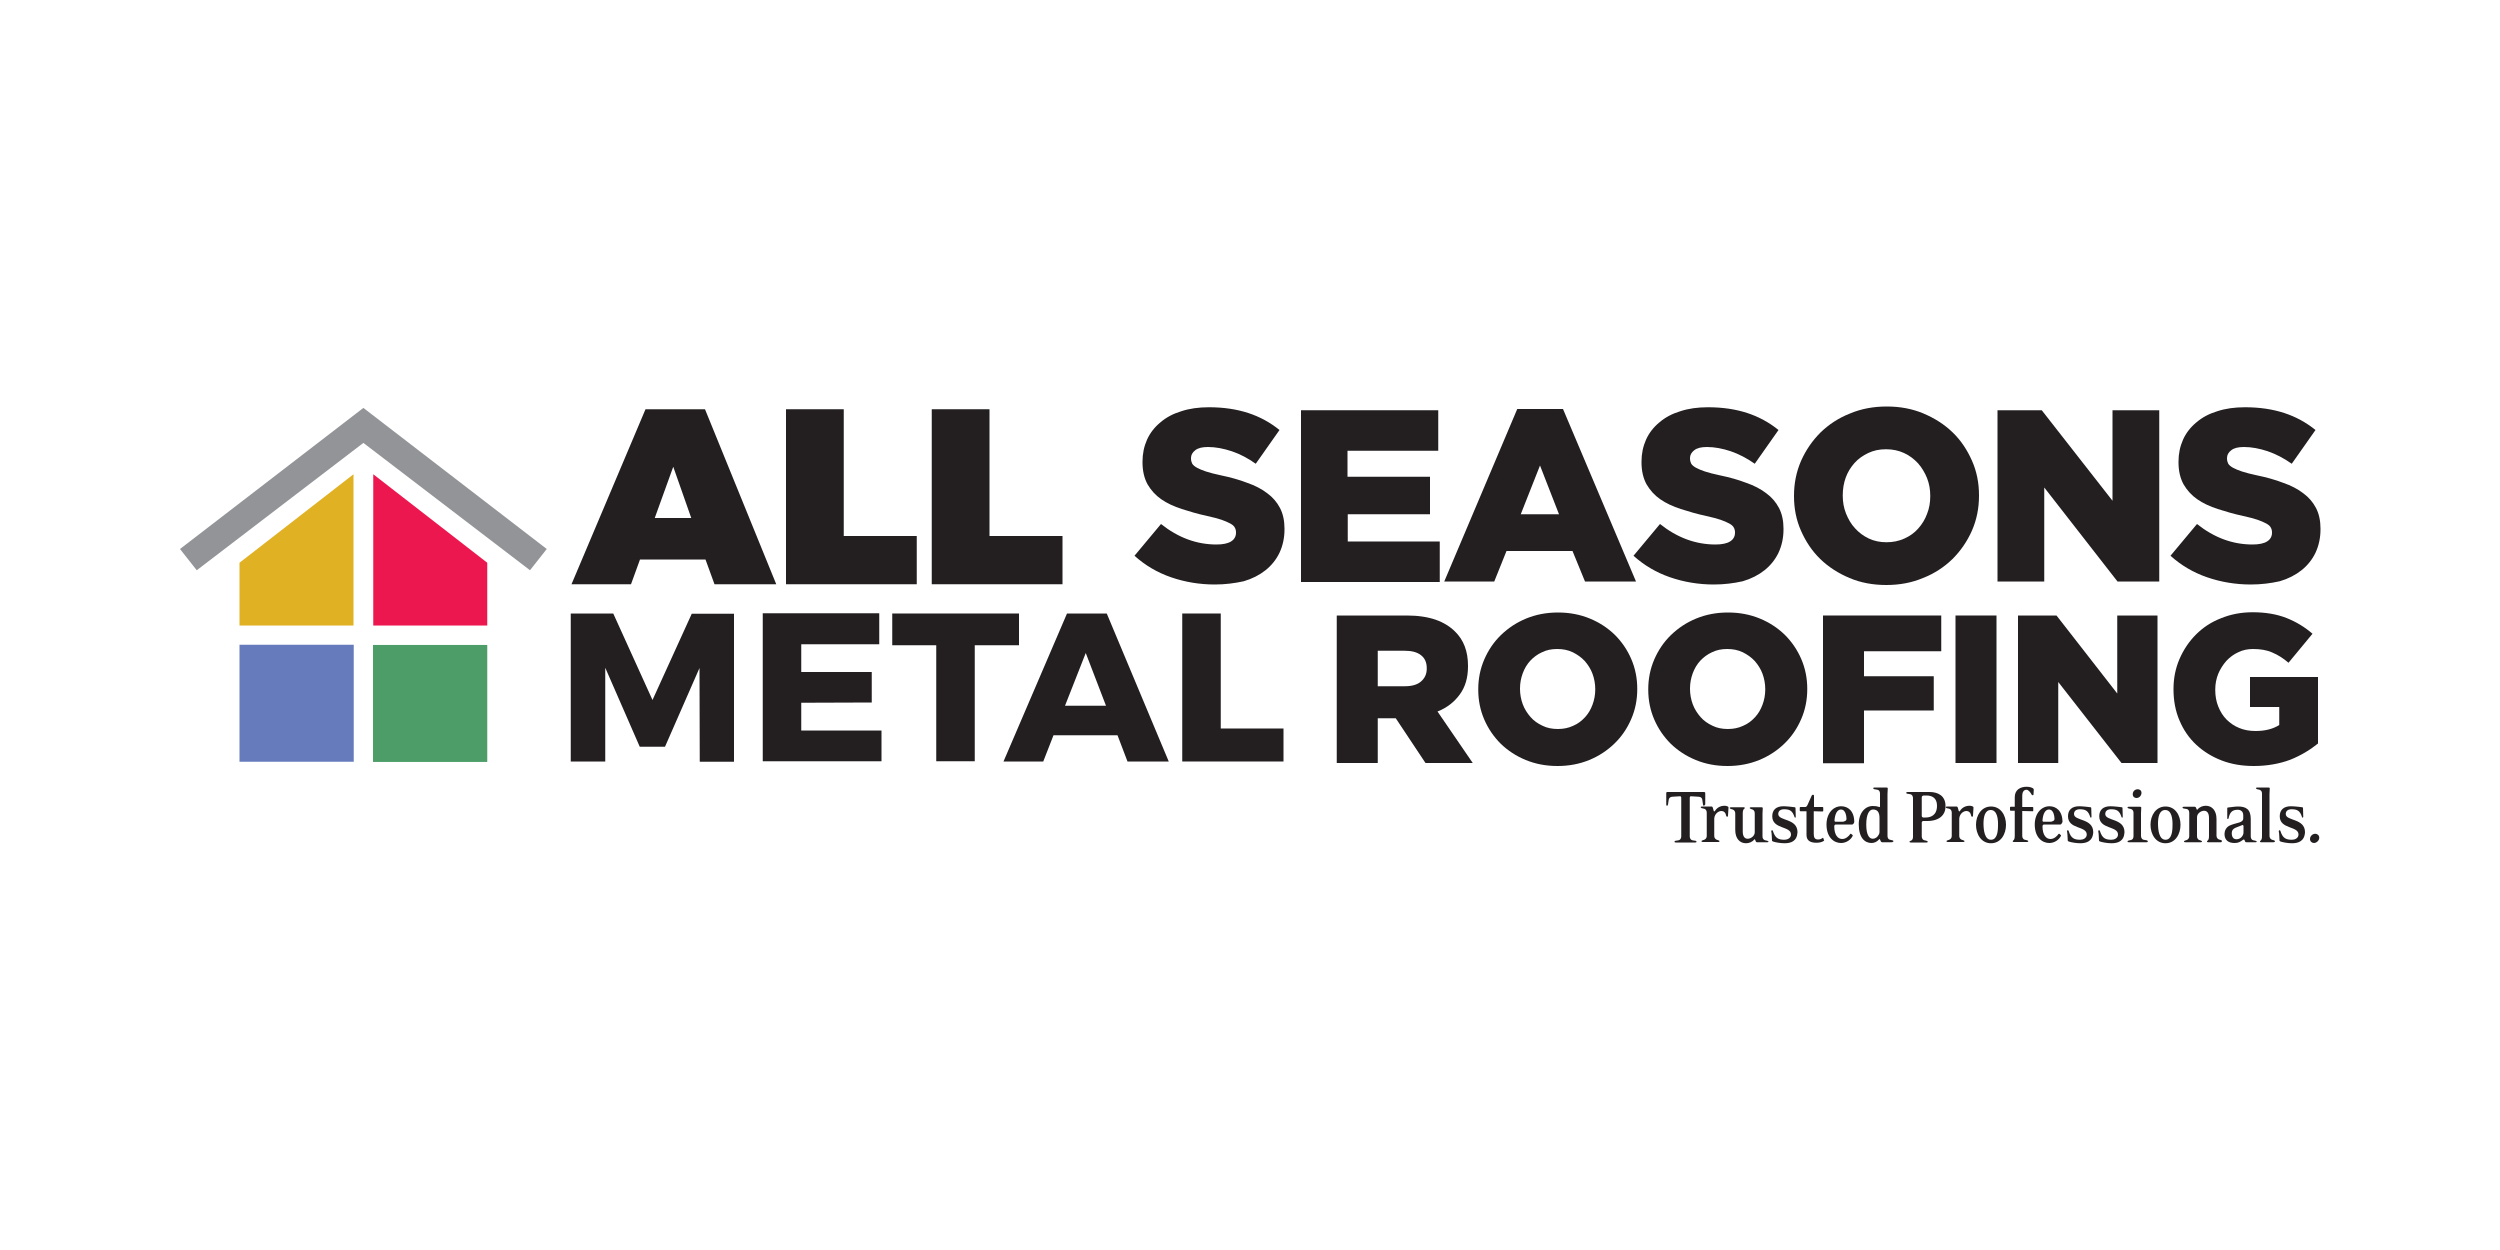 <?xml version="1.0" encoding="utf-8"?>
<!-- Generator: Adobe Illustrator 27.8.1, SVG Export Plug-In . SVG Version: 6.00 Build 0)  -->
<svg version="1.1" id="Layer_1" xmlns="http://www.w3.org/2000/svg" xmlns:xlink="http://www.w3.org/1999/xlink" x="0px" y="0px"
	 viewBox="0 0 1000 500" style="enable-background:new 0 0 1000 500;" xml:space="preserve">
<style type="text/css">
	.st0{fill:#E1B124;}
	.st1{fill:#657BBC;}
	.st2{fill:#929497;}
	.st3{fill:#EC174F;}
	.st4{fill:#4D9D68;}
	.st5{fill:#231F20;}
</style>
<g>
	<polyline class="st0" points="141.4,250.2 95.8,250.2 95.8,225 95.8,225.1 141.4,189.7 	"/>
	<rect x="95.8" y="257.9" class="st1" width="45.7" height="46.8"/>
	<polygon class="st2" points="145.4,177.2 212,228.1 218.7,219.6 145.4,163.2 145.3,163.2 72,219.6 78.7,228.1 145.3,177.2 	"/>
	<polygon class="st3" points="149.3,250.2 194.9,250.2 194.9,225 194.9,225.1 149.3,189.7 	"/>
	
		<rect x="149.3" y="257.9" transform="matrix(-1 -4.484913e-11 4.484913e-11 -1 344.205 562.678)" class="st4" width="45.7" height="46.8"/>
	<g>
		<g>
			<path class="st5" d="M485.9,233.8c-6.1,0-12-1-17.5-2.9c-5.5-1.9-10.4-4.8-14.6-8.6l10.6-12.7c6.9,5.5,14.3,8.2,22.2,8.2
				c2.5,0,4.5-0.4,5.8-1.2c1.3-0.8,2-2,2-3.5v-0.2c0-0.7-0.2-1.4-0.5-1.9c-0.3-0.6-0.9-1.1-1.8-1.6c-0.9-0.5-2.1-1-3.5-1.5
				c-1.5-0.5-3.4-1-5.7-1.5c-3.7-0.8-7.1-1.8-10.2-2.8c-3.1-1-5.9-2.3-8.2-3.9c-2.3-1.6-4.1-3.6-5.5-6c-1.3-2.4-2-5.3-2-8.8v-0.2
				c0-3.2,0.6-6.1,1.8-8.8c1.2-2.7,3-5,5.3-6.9c2.3-2,5.1-3.5,8.4-4.5c3.3-1.1,7-1.6,11.1-1.6c5.9,0,11.1,0.8,15.7,2.3
				c4.6,1.5,8.8,3.8,12.5,6.8l-9.5,13.5c-3.1-2.2-6.3-3.9-9.6-5c-3.3-1.1-6.5-1.7-9.5-1.7c-2.3,0-4,0.4-5.1,1.3
				c-1.1,0.8-1.7,1.9-1.7,3.1v0.2c0,0.8,0.2,1.5,0.5,2.1c0.4,0.6,1,1.1,1.9,1.6c0.9,0.5,2.1,1,3.6,1.5c1.5,0.5,3.5,1,5.8,1.5
				c3.9,0.8,7.5,1.8,10.6,3c3.2,1.1,5.9,2.5,8.1,4.2c2.2,1.6,3.9,3.6,5.1,5.9c1.2,2.3,1.8,5.1,1.8,8.3v0.2c0,3.5-0.7,6.6-2,9.4
				c-1.3,2.7-3.2,5.1-5.6,7c-2.4,1.9-5.3,3.4-8.7,4.4C493.8,233.3,490.1,233.8,485.9,233.8z"/>
			<path class="st5" d="M520.3,164.1h55v16.2h-36.3v10.4H572v15h-32.9v10.9h36.8v16.2h-55.5V164.1z"/>
			<path class="st5" d="M606.9,163.6h18.3l29.2,69H634l-5-12.2h-26.4l-4.9,12.2h-20L606.9,163.6z M623.6,205.7l-7.6-19.5l-7.7,19.5
				H623.6z"/>
			<path class="st5" d="M685.5,233.8c-6.1,0-12-1-17.5-2.9c-5.5-1.9-10.4-4.8-14.6-8.6l10.6-12.7c6.9,5.5,14.3,8.2,22.2,8.2
				c2.5,0,4.5-0.4,5.8-1.2c1.3-0.8,2-2,2-3.5v-0.2c0-0.7-0.2-1.4-0.5-1.9c-0.3-0.6-0.9-1.1-1.8-1.6c-0.9-0.5-2.1-1-3.5-1.5
				c-1.5-0.5-3.4-1-5.7-1.5c-3.7-0.8-7.1-1.8-10.2-2.8c-3.1-1-5.9-2.3-8.2-3.9c-2.3-1.6-4.1-3.6-5.5-6c-1.3-2.4-2-5.3-2-8.8v-0.2
				c0-3.2,0.6-6.1,1.8-8.8c1.2-2.7,3-5,5.3-6.9c2.3-2,5.1-3.5,8.4-4.5c3.3-1.1,7-1.6,11.1-1.6c5.9,0,11.1,0.8,15.7,2.3
				c4.6,1.5,8.8,3.8,12.5,6.8l-9.5,13.5c-3.1-2.2-6.4-3.9-9.6-5c-3.3-1.1-6.5-1.7-9.5-1.7c-2.3,0-4,0.4-5.1,1.3
				c-1.1,0.8-1.7,1.9-1.7,3.1v0.2c0,0.8,0.2,1.5,0.5,2.1c0.4,0.6,1,1.1,1.9,1.6c0.9,0.5,2.1,1,3.6,1.5c1.5,0.5,3.5,1,5.8,1.5
				c3.9,0.8,7.5,1.8,10.6,3c3.2,1.1,5.9,2.5,8.1,4.2c2.2,1.6,3.9,3.6,5.1,5.9s1.8,5.1,1.8,8.3v0.2c0,3.5-0.7,6.6-2,9.4
				c-1.3,2.7-3.2,5.1-5.6,7c-2.4,1.9-5.3,3.4-8.7,4.4C693.5,233.3,689.7,233.8,685.5,233.8z"/>
			<path class="st5" d="M754.5,234c-5.3,0-10.2-0.9-14.7-2.8c-4.5-1.9-8.4-4.4-11.7-7.6c-3.3-3.2-5.8-7-7.7-11.3
				c-1.9-4.3-2.8-8.9-2.8-13.8v-0.2c0-4.9,0.9-9.5,2.8-13.9c1.9-4.3,4.5-8.1,7.8-11.4c3.3-3.2,7.2-5.8,11.8-7.6
				c4.5-1.9,9.4-2.8,14.7-2.8c5.3,0,10.2,0.9,14.7,2.8c4.5,1.9,8.4,4.4,11.7,7.6c3.3,3.2,5.8,7,7.7,11.3c1.9,4.3,2.8,8.9,2.8,13.8
				v0.2c0,4.9-0.9,9.5-2.8,13.9c-1.9,4.3-4.5,8.1-7.8,11.4c-3.3,3.2-7.2,5.8-11.8,7.6C764.7,233.1,759.8,234,754.5,234z
				 M754.6,216.9c2.6,0,5-0.5,7.2-1.5c2.2-1,4-2.3,5.5-4c1.5-1.7,2.7-3.6,3.5-5.8c0.9-2.2,1.3-4.6,1.3-7.1v-0.2
				c0-2.5-0.4-4.8-1.3-7.1c-0.9-2.2-2.1-4.2-3.6-5.9c-1.6-1.7-3.4-3.1-5.6-4.1c-2.2-1-4.5-1.5-7.2-1.5s-5,0.5-7.1,1.5
				c-2.1,1-4,2.3-5.5,4c-1.5,1.7-2.7,3.6-3.5,5.8c-0.8,2.2-1.2,4.6-1.2,7.1v0.2c0,2.5,0.4,4.8,1.3,7.1c0.9,2.2,2,4.2,3.6,5.9
				c1.5,1.7,3.4,3.1,5.5,4.1C749.6,216.4,752,216.9,754.6,216.9z"/>
			<path class="st5" d="M798.9,164.1h17.8l28.3,36.2v-36.2h18.7v68.5H847l-29.3-37.6v37.6h-18.7V164.1z"/>
			<path class="st5" d="M900.3,233.8c-6.1,0-12-1-17.5-2.9c-5.5-1.9-10.4-4.8-14.6-8.6l10.6-12.7c6.9,5.5,14.3,8.2,22.2,8.2
				c2.5,0,4.5-0.4,5.8-1.2c1.3-0.8,2-2,2-3.5v-0.2c0-0.7-0.2-1.4-0.5-1.9c-0.3-0.6-0.9-1.1-1.8-1.6c-0.9-0.5-2.1-1-3.5-1.5
				c-1.5-0.5-3.4-1-5.7-1.5c-3.7-0.8-7.1-1.8-10.2-2.8c-3.1-1-5.9-2.3-8.2-3.9c-2.3-1.6-4.1-3.6-5.5-6c-1.3-2.4-2-5.3-2-8.8v-0.2
				c0-3.2,0.6-6.1,1.8-8.8c1.2-2.7,3-5,5.3-6.9c2.3-2,5.1-3.5,8.4-4.5c3.3-1.1,7-1.6,11.1-1.6c5.9,0,11.1,0.8,15.7,2.3
				c4.6,1.5,8.8,3.8,12.5,6.8l-9.5,13.5c-3.1-2.2-6.4-3.9-9.6-5c-3.3-1.1-6.5-1.7-9.5-1.7c-2.3,0-4,0.4-5.1,1.3
				c-1.1,0.8-1.7,1.9-1.7,3.1v0.2c0,0.8,0.2,1.5,0.5,2.1c0.4,0.6,1,1.1,1.9,1.6s2.1,1,3.6,1.5c1.5,0.5,3.5,1,5.8,1.5
				c3.9,0.8,7.5,1.8,10.6,3c3.2,1.1,5.9,2.5,8.1,4.2c2.2,1.6,3.9,3.6,5.1,5.9s1.8,5.1,1.8,8.3v0.2c0,3.5-0.7,6.6-2,9.4
				c-1.3,2.7-3.2,5.1-5.6,7c-2.4,1.9-5.3,3.4-8.7,4.4C908.3,233.3,904.5,233.8,900.3,233.8z"/>
		</g>
		<g>
			<path class="st5" d="M534.8,246.2h27.9c4.6,0,8.4,0.6,11.6,1.7c3.1,1.1,5.7,2.7,7.7,4.7c3.5,3.4,5.2,8,5.2,13.7v0.2
				c0,4.6-1.1,8.3-3.3,11.3c-2.2,3-5.1,5.3-8.9,6.8l14.1,20.6h-18.9l-11.9-17.9h-0.2h-7v17.9h-16.4V246.2z M561.9,274.5
				c2.8,0,5-0.6,6.5-1.9c1.5-1.3,2.3-3,2.3-5.1v-0.2c0-2.4-0.8-4.1-2.4-5.3c-1.6-1.2-3.7-1.7-6.5-1.7h-10.7v14.2H561.9z"/>
			<path class="st5" d="M623,306.4c-4.6,0-8.8-0.8-12.7-2.4c-3.9-1.6-7.2-3.8-10-6.5c-2.8-2.8-5-6-6.6-9.7
				c-1.6-3.7-2.4-7.7-2.4-11.9v-0.2c0-4.2,0.8-8.2,2.4-11.9c1.6-3.7,3.8-7,6.7-9.8c2.9-2.8,6.2-5,10.1-6.6c3.9-1.6,8.1-2.4,12.7-2.4
				c4.6,0,8.8,0.8,12.7,2.4c3.9,1.6,7.2,3.8,10,6.5c2.8,2.8,5,6,6.6,9.7c1.6,3.7,2.4,7.7,2.4,11.9v0.2c0,4.2-0.8,8.2-2.4,11.9
				c-1.6,3.7-3.8,7-6.7,9.8c-2.9,2.8-6.2,5-10.1,6.6C631.8,305.6,627.6,306.4,623,306.4z M623.1,291.6c2.3,0,4.3-0.4,6.2-1.3
				c1.9-0.8,3.4-2,4.7-3.4c1.3-1.4,2.3-3.1,3-5c0.7-1.9,1.1-3.9,1.1-6.1v-0.2c0-2.1-0.4-4.2-1.1-6.1c-0.7-1.9-1.8-3.6-3.1-5.1
				c-1.4-1.5-3-2.6-4.8-3.5c-1.9-0.9-3.9-1.3-6.2-1.3c-2.3,0-4.3,0.4-6.1,1.3c-1.8,0.8-3.4,2-4.7,3.4c-1.3,1.4-2.3,3.1-3,5
				c-0.7,1.9-1.1,3.9-1.1,6.1v0.2c0,2.1,0.4,4.2,1.1,6.1c0.7,1.9,1.8,3.6,3.1,5.1c1.3,1.5,2.9,2.6,4.8,3.5
				C618.8,291.2,620.9,291.6,623.1,291.6z"/>
			<path class="st5" d="M691,306.4c-4.6,0-8.8-0.8-12.7-2.4c-3.9-1.6-7.2-3.8-10-6.5c-2.8-2.8-5-6-6.6-9.7
				c-1.6-3.7-2.4-7.7-2.4-11.9v-0.2c0-4.2,0.8-8.2,2.4-11.9c1.6-3.7,3.8-7,6.7-9.8c2.9-2.8,6.2-5,10.1-6.6c3.9-1.6,8.1-2.4,12.7-2.4
				c4.6,0,8.8,0.8,12.7,2.4c3.9,1.6,7.2,3.8,10,6.5c2.8,2.8,5,6,6.6,9.7c1.6,3.7,2.4,7.7,2.4,11.9v0.2c0,4.2-0.8,8.2-2.4,11.9
				c-1.6,3.7-3.8,7-6.7,9.8c-2.9,2.8-6.2,5-10.1,6.6C699.8,305.6,695.5,306.4,691,306.4z M691.1,291.6c2.3,0,4.3-0.4,6.2-1.3
				c1.9-0.8,3.4-2,4.7-3.4c1.3-1.4,2.3-3.1,3-5c0.7-1.9,1.1-3.9,1.1-6.1v-0.2c0-2.1-0.4-4.2-1.1-6.1c-0.7-1.9-1.8-3.6-3.1-5.1
				c-1.4-1.5-3-2.6-4.8-3.5c-1.9-0.9-3.9-1.3-6.2-1.3c-2.3,0-4.3,0.4-6.1,1.3c-1.8,0.8-3.4,2-4.7,3.4c-1.3,1.4-2.3,3.1-3,5
				c-0.7,1.9-1.1,3.9-1.1,6.1v0.2c0,2.1,0.4,4.2,1.1,6.1c0.7,1.9,1.8,3.6,3.1,5.1c1.3,1.5,2.9,2.6,4.8,3.5
				C686.8,291.2,688.9,291.6,691.1,291.6z"/>
			<path class="st5" d="M729.3,246.2h47.2v14.3h-30.9v10h27.9v13.7h-27.9v21.1h-16.4V246.2z"/>
			<path class="st5" d="M782.2,246.2h16.4v59h-16.4V246.2z"/>
			<path class="st5" d="M807.3,246.2h15.3l24.3,31.2v-31.2h16.1v59h-14.4l-25.3-32.4v32.4h-16.1V246.2z"/>
			<path class="st5" d="M901.5,306.4c-4.6,0-8.9-0.7-12.8-2.2c-3.9-1.5-7.3-3.6-10.2-6.3c-2.9-2.7-5.1-5.9-6.7-9.7
				c-1.6-3.7-2.4-7.9-2.4-12.4v-0.2c0-4.3,0.8-8.3,2.4-12c1.6-3.7,3.8-7,6.6-9.8c2.8-2.8,6.1-5,10-6.5c3.9-1.6,8.1-2.4,12.7-2.4
				c5.2,0,9.7,0.8,13.5,2.3c3.8,1.5,7.3,3.6,10.4,6.3l-9.6,11.6c-2.1-1.8-4.3-3.2-6.5-4.1c-2.2-1-4.8-1.4-7.7-1.4
				c-2.1,0-4.1,0.4-5.9,1.3c-1.8,0.8-3.4,2-4.8,3.5c-1.3,1.5-2.4,3.2-3.2,5.1c-0.8,2-1.2,4.1-1.2,6.3v0.2c0,2.4,0.4,4.6,1.2,6.6
				c0.8,2,1.9,3.8,3.3,5.2c1.4,1.4,3.1,2.6,5.1,3.4c1.9,0.8,4.1,1.2,6.5,1.2c3.8,0,7-0.8,9.5-2.4v-7.2H900v-12h27.2v26.6
				c-3.2,2.6-6.9,4.8-11.1,6.5C911.8,305.5,906.9,306.4,901.5,306.4z"/>
		</g>
		<g>
			<path class="st5" d="M681.6,322.3c-0.2,0-0.4-0.2-0.4-0.5l-0.3-2c-0.1-0.6-0.6-1.1-1.4-1.1l-3.2-0.2c-0.2,0-0.4,0.3-0.4,0.6
				l0,7.8l0,7.7c0,0.8,0.5,1.4,1,1.5l1.2,0.2c0.3,0,0.5,0.2,0.5,0.4c0,0.2-0.2,0.3-0.5,0.3h-7.8c-0.3,0-0.5-0.1-0.5-0.3
				c0-0.2,0.2-0.4,0.5-0.4l1.2-0.2c0.5-0.1,1-0.7,1-1.5l0-7.7l0-7.8c0-0.3-0.2-0.6-0.4-0.6l-3.2,0.2c-0.7,0-1.3,0.5-1.4,1.1l-0.3,2
				c-0.1,0.3-0.2,0.5-0.4,0.5c-0.2,0-0.3-0.2-0.3-0.5v-4.6c0-0.3,0.2-0.4,0.5-0.4h14.6c0.2,0,0.5,0.1,0.5,0.4v4.6
				C681.8,322.1,681.7,322.3,681.6,322.3z"/>
			<path class="st5" d="M691.2,326.2c0,0.3-0.1,0.5-0.4,0.5c-0.3,0-0.4-0.7-0.5-1c-0.2-0.7-0.8-1.3-1.7-1.3c-1.1,0-2,0.7-2.5,1.6
				c-0.2,0.4-0.4,1-0.4,1.4v7c0,0.8,0.5,1.3,1,1.5l0.6,0.2c0.3,0.1,0.5,0.2,0.5,0.4c0,0.2-0.2,0.3-0.5,0.3h-6.2
				c-0.3,0-0.5-0.1-0.5-0.3c0-0.2,0.2-0.3,0.5-0.4l0.6-0.2c0.5-0.2,1-0.7,1-1.5v-9.4c0-0.8-0.5-1.4-1-1.5l-0.9-0.2
				c-0.3-0.1-0.5-0.2-0.5-0.4c0-0.2,0.2-0.3,0.5-0.3h3.8c0.3,0,0.4,0.2,0.5,0.4l0.4,1.4c0.1,0.2,0.2,0.2,0.4,0.1
				c0.9-1.5,2.3-2.2,4-2.2c0.3,0,0.8,0.1,1,0.2c0.2,0.1,0.5,0.2,0.5,0.5L691.2,326.2z"/>
			<path class="st5" d="M706.9,336.9h-4.1c-0.2,0-0.4-0.1-0.5-0.4l-0.3-0.7c-0.1-0.1-0.2-0.2-0.3,0c-0.8,1-2.1,1.5-3.3,1.5
				c-2.5,0-4.3-1.9-4.3-5.3v-6.7c0-0.8-0.5-1.3-1-1.5l-0.7-0.2c-0.2-0.1-0.5-0.2-0.5-0.4c0-0.2,0.2-0.3,0.5-0.3h5.1
				c0.3,0,0.4,0.1,0.4,0.3c0,0.2-0.2,0.3-0.4,0.5c-0.2,0.2-0.4,0.7-0.4,1.7v7.2c0,1.9,0.7,2.9,2,2.9c1.1,0,2.8-1,2.8-2.6v-7.6
				c0-0.8-0.4-1.3-0.9-1.5l-0.6-0.2c-0.2-0.1-0.5-0.2-0.5-0.4c0-0.2,0.2-0.3,0.5-0.3h4.3c0.2,0,0.4,0.1,0.4,0.4l-0.1,2.2v9.1
				c0,0.8,0.4,1.3,1,1.5l0.9,0.2c0.2,0.1,0.5,0.2,0.5,0.4C707.4,336.8,707.2,336.9,706.9,336.9z"/>
			<path class="st5" d="M713.8,337.3c-1.7,0-3.8-0.4-4.6-0.7c-0.2-0.1-0.4-0.2-0.4-0.4c0-0.5-0.1-1.3-0.1-1.9c0-0.6-0.1-1.3-0.2-1.8
				c0-0.2,0.1-0.4,0.3-0.4c0.2,0,0.4,0.2,0.4,0.4c0.9,2.8,2.2,3.4,4.6,3.4c1.1,0,2.6-0.6,2.6-2.1c0-3.5-7.5-2-7.5-7.3
				c0-2.5,1.5-4,4.5-4c1.6,0,4.5,0.4,4.5,0.4c0.2,0,0.3,0.2,0.3,0.3l0.1,3.5c0,0.1-0.1,0.4-0.2,0.4c-0.1,0-0.2-0.1-0.3-0.3
				c-0.8-2.5-1.9-3.1-4.2-3.1c-1.3,0-2.3,0.6-2.3,1.9c0,2.9,7.7,1.6,7.7,7.3C718.8,336.5,716.4,337.3,713.8,337.3z"/>
			<path class="st5" d="M729.6,336.3c-0.7,0.5-1.7,0.8-3,0.8c-2.4,0-4-0.8-4-3.1v-9.5h-2.4c-0.1,0-0.3-0.1-0.3-0.3v-1.1
				c0-0.2,0.1-0.3,0.3-0.3h1.9c0.3,0,0.6-0.2,0.9-0.8l1.7-3.8c0.1-0.2,0.3-0.3,0.5-0.3s0.4,0.1,0.4,0.4v4.5h3.4
				c0.2,0,0.3,0.1,0.3,0.3v1.2c0,0.2-0.1,0.3-0.3,0.3l-3.5-0.1v8.8c0,1.5,0.2,2.5,1.8,2.5c0.6,0,1.4-0.3,1.7-0.6
				c0.1-0.1,0.2-0.1,0.3,0l0.2,0.6C729.7,336.2,729.7,336.2,729.6,336.3z"/>
			<path class="st5" d="M740.9,329.8h-6.6c-0.3,0-0.6,0.3-0.6,0.7c0,3.6,1.5,5.1,3.2,5.1c1.4,0,2.6-1.1,3.2-2
				c0.1-0.1,0.2-0.1,0.3-0.1l0.6,0.5c0.1,0.1,0.1,0.2,0.1,0.3c-0.8,1.7-2.7,2.9-4.7,2.9c-2.7,0-5.8-2.1-5.8-7.4
				c0-4.4,2.6-7.3,5.9-7.3c2.6,0,5.2,1.8,5.2,6.3C741.6,329.2,741.3,329.8,740.9,329.8z M736.4,323.8c-1.5,0-2.4,1.7-2.6,4.3
				c0,0.4,0.1,0.6,0.5,0.6c0,0,0.9,0,1.6,0h0.6c0.6,0,1,0,1.3-0.2c0.6-0.2,0.8-0.5,0.8-1C738.5,325.4,737.8,323.8,736.4,323.8z"/>
			<path class="st5" d="M756.7,336.9h-3.9c-0.2,0-0.4-0.2-0.5-0.4l-0.3-0.7c-0.1-0.1-0.1-0.2-0.2-0.2c-0.1,0-0.1,0.1-0.2,0.2
				c-0.9,1-2,1.4-3,1.4c-2.7,0-5.1-2.1-5.1-7.5c0-4.6,2.6-7.3,5.6-7.3c1.2,0,1.7,0.1,2.6,0.4c0.2,0.1,0.3-0.1,0.3-0.2v-5.2
				c0-0.8-0.4-1.4-1-1.5l-1.2-0.2c-0.2,0-0.5-0.2-0.5-0.4c0-0.2,0.2-0.3,0.5-0.3h4.9c0.2,0,0.4,0.1,0.4,0.4l-0.1,2.2v16.8
				c0,0.8,0.4,1.4,1,1.5l0.9,0.2c0.3,0.1,0.5,0.2,0.5,0.4C757.2,336.8,757,336.9,756.7,336.9z M751.8,327.2c0-2.3-0.8-3.4-2.6-3.4
				c-1.4,0-2.7,1.7-2.7,6c0,4.2,1.2,5.7,2.6,5.7c1,0,1.9-0.6,2.5-1.8c0.1-0.2,0.2-0.6,0.2-0.9V327.2z"/>
			<path class="st5" d="M770.9,328.4h-1.6c-0.3,0-0.6,0.3-0.6,0.6l0,5.6c0,0.8,0.5,1.4,1,1.5l0.9,0.2c0.2,0.1,0.5,0.2,0.5,0.4
				c0,0.2-0.2,0.3-0.5,0.3h-6.3c-0.3,0-0.5-0.1-0.5-0.3c0-0.2,0.2-0.3,0.5-0.4c0.5-0.1,0.9-0.7,0.9-1.5l0-8.2l0-7.4
				c0-0.8-0.5-1.4-1-1.5l-1.2-0.2c-0.3,0-0.5-0.2-0.5-0.4c0-0.2,0.2-0.3,0.5-0.3h8.8c3.4,0,6.4,1.5,6.4,5.6
				C778.3,325.8,775.9,328.4,770.9,328.4z M770.6,318.2h-1.1c-0.4,0-0.8,0.3-0.8,0.7v7.5c0,0.3,0.3,0.6,0.6,0.6h1
				c2,0,4.5-0.9,4.5-4.7C774.8,319.5,773.2,318.2,770.6,318.2z"/>
			<path class="st5" d="M789.2,326.2c0,0.3-0.1,0.5-0.4,0.5c-0.3,0-0.4-0.7-0.5-1c-0.2-0.7-0.8-1.3-1.7-1.3c-1.1,0-2,0.7-2.5,1.6
				c-0.2,0.4-0.4,1-0.4,1.4v7c0,0.8,0.5,1.3,1,1.5l0.6,0.2c0.3,0.1,0.5,0.2,0.5,0.4c0,0.2-0.2,0.3-0.5,0.3h-6.2
				c-0.3,0-0.5-0.1-0.5-0.3c0-0.2,0.2-0.3,0.5-0.4l0.6-0.2c0.5-0.2,1-0.7,1-1.5v-9.4c0-0.8-0.5-1.4-1-1.5l-0.9-0.2
				c-0.3-0.1-0.5-0.2-0.5-0.4c0-0.2,0.2-0.3,0.5-0.3h3.8c0.3,0,0.4,0.2,0.5,0.4l0.4,1.4c0.1,0.2,0.2,0.2,0.4,0.1
				c0.9-1.5,2.3-2.2,4-2.2c0.3,0,0.8,0.1,1,0.2c0.2,0.1,0.5,0.2,0.5,0.5L789.2,326.2z"/>
			<path class="st5" d="M796.4,337.3c-3.9,0-6-3.6-6-7.4s2.2-7.3,6-7.3c3.9,0,6,3.5,6,7.3S800.3,337.3,796.4,337.3z M796.3,324
				c-2.4,0-2.9,2.9-2.9,5.4s0.4,6.5,3,6.5c2.4,0,2.8-3.2,2.8-5.6C799.3,327.7,798.9,324,796.3,324z"/>
			<path class="st5" d="M813.4,317.8c0,0.2-0.2,0.3-0.4,0.3c-0.1,0-0.2-0.1-0.3-0.2c-0.6-1.1-1.4-2-2.1-2c-1.2,0-1.7,1.1-1.7,2.3
				v4.6h4.1c0.2,0,0.3,0.1,0.3,0.2v1.3c0,0.2-0.2,0.2-0.3,0.2l-4.1-0.1v10c0,0.8,0.5,1.4,1,1.5l0.9,0.2c0.3,0.1,0.5,0.2,0.5,0.4
				c0,0.2-0.2,0.3-0.5,0.3h-5.3c-0.3,0-0.4-0.1-0.4-0.3c0-0.2,0.2-0.3,0.4-0.5c0.2-0.2,0.4-0.7,0.4-1.7v-10h-1.6
				c-0.2,0-0.3-0.1-0.3-0.3v-1c0-0.2,0.1-0.3,0.3-0.3h1.6v-3.8c0-3,2.2-4.2,4.8-4.2c1.3,0,2.3,0.4,2.7,0.8c0.1,0.1,0.1,0.3,0.1,0.6
				L813.4,317.8z"/>
			<path class="st5" d="M824.2,329.8h-6.6c-0.3,0-0.6,0.3-0.6,0.7c0,3.6,1.5,5.1,3.2,5.1c1.4,0,2.6-1.1,3.2-2
				c0.1-0.1,0.2-0.1,0.3-0.1l0.6,0.5c0.1,0.1,0.1,0.2,0.1,0.3c-0.8,1.7-2.7,2.9-4.7,2.9c-2.7,0-5.8-2.1-5.8-7.4
				c0-4.4,2.6-7.3,5.9-7.3c2.6,0,5.2,1.8,5.2,6.3C824.8,329.2,824.5,329.8,824.2,329.8z M819.6,323.8c-1.5,0-2.4,1.7-2.6,4.3
				c0,0.4,0.1,0.6,0.5,0.6c0,0,0.9,0,1.6,0h0.6c0.6,0,1,0,1.3-0.2c0.6-0.2,0.8-0.5,0.8-1C821.7,325.4,821,323.8,819.6,323.8z"/>
			<path class="st5" d="M832.1,337.3c-1.7,0-3.8-0.4-4.6-0.7c-0.2-0.1-0.4-0.2-0.4-0.4c0-0.5-0.1-1.3-0.1-1.9c0-0.6-0.1-1.3-0.2-1.8
				c0-0.2,0.1-0.4,0.3-0.4c0.2,0,0.4,0.2,0.4,0.4c0.9,2.8,2.2,3.4,4.6,3.4c1.1,0,2.6-0.6,2.6-2.1c0-3.5-7.5-2-7.5-7.3
				c0-2.5,1.5-4,4.5-4c1.6,0,4.5,0.4,4.5,0.4c0.2,0,0.3,0.2,0.3,0.3l0.1,3.5c0,0.1-0.1,0.4-0.2,0.4c-0.1,0-0.2-0.1-0.3-0.3
				c-0.8-2.5-1.9-3.1-4.2-3.1c-1.3,0-2.3,0.6-2.3,1.9c0,2.9,7.7,1.6,7.7,7.3C837.1,336.5,834.6,337.3,832.1,337.3z"/>
			<path class="st5" d="M844.6,337.3c-1.7,0-3.8-0.4-4.6-0.7c-0.2-0.1-0.4-0.2-0.4-0.4c0-0.5-0.1-1.3-0.1-1.9c0-0.6-0.1-1.3-0.2-1.8
				c0-0.2,0.1-0.4,0.3-0.4c0.2,0,0.4,0.2,0.4,0.4c0.9,2.8,2.2,3.4,4.6,3.4c1.1,0,2.6-0.6,2.6-2.1c0-3.5-7.5-2-7.5-7.3
				c0-2.5,1.5-4,4.5-4c1.6,0,4.5,0.4,4.5,0.4c0.2,0,0.3,0.2,0.3,0.3l0.1,3.5c0,0.1-0.1,0.4-0.2,0.4c-0.1,0-0.2-0.1-0.3-0.3
				c-0.8-2.5-1.9-3.1-4.2-3.1c-1.3,0-2.3,0.6-2.3,1.9c0,2.9,7.7,1.6,7.7,7.3C849.6,336.5,847.2,337.3,844.6,337.3z"/>
			<path class="st5" d="M858.7,336.9h-7.2c-0.2,0-0.5-0.1-0.5-0.3c0-0.2,0.2-0.3,0.5-0.4l0.9-0.2c0.6-0.1,1-0.7,1-1.5v-9.4
				c0-0.8-0.4-1.3-1-1.5l-0.9-0.2c-0.2-0.1-0.5-0.2-0.5-0.4c0-0.2,0.2-0.3,0.5-0.3h4.6c0.2,0,0.4,0.1,0.4,0.4l-0.1,2.2v9.1
				c0,0.8,0.5,1.4,1,1.5l1.2,0.2c0.2,0,0.5,0.2,0.5,0.4C859.2,336.8,858.9,336.9,858.7,336.9z M854.6,319.2c-0.8,0-1.5-0.5-1.5-1.5
				c0-1.3,1-2,2-2c0.8,0,1.5,0.5,1.5,1.5C856.5,318.5,855.5,319.2,854.6,319.2z"/>
			<path class="st5" d="M866.2,337.3c-3.9,0-6-3.6-6-7.4s2.2-7.3,6-7.3c3.9,0,6,3.5,6,7.3S870.1,337.3,866.2,337.3z M866.1,324
				c-2.4,0-2.9,2.9-2.9,5.4s0.4,6.5,3,6.5c2.4,0,2.8-3.2,2.8-5.6C869.1,327.7,868.7,324,866.1,324z"/>
			<path class="st5" d="M888.3,336.9h-5.1c-0.3,0-0.4-0.1-0.4-0.3c0-0.2,0.2-0.3,0.4-0.5c0.2-0.2,0.4-0.7,0.4-1.7v-7.2
				c0-1.9-0.7-2.9-2-2.9c-1.1,0-2.8,1-2.8,2.6v7.6c0,0.8,0.4,1.3,0.9,1.5l0.6,0.2c0.2,0.1,0.5,0.2,0.5,0.4c0,0.2-0.2,0.3-0.5,0.3
				h-6.2c-0.3,0-0.5-0.1-0.5-0.3c0-0.2,0.2-0.3,0.5-0.4l0.6-0.2c0.5-0.2,1-0.7,1-1.5v-9.4c0-0.8-0.4-1.4-1-1.5l-1.2-0.2
				c-0.2,0-0.5-0.2-0.5-0.4c0-0.2,0.2-0.3,0.5-0.3h4.4c0.2,0,0.4,0.1,0.5,0.4l0.3,0.7c0.1,0.1,0.2,0.2,0.3,0c0.8-1,2.1-1.5,3.3-1.5
				c2.5,0,4.3,1.9,4.3,5.3v6.7c0,0.8,0.5,1.3,1,1.5l0.7,0.2c0.2,0.1,0.5,0.2,0.5,0.4C888.7,336.8,888.5,336.9,888.3,336.9z"/>
			<path class="st5" d="M902.2,336.9h-3.7c-0.3,0-0.4-0.2-0.5-0.4l-0.2-0.5c-0.1-0.2-0.2-0.2-0.3-0.2c-0.2,0-0.2,0.1-0.4,0.2
				c-1.1,0.8-1.8,1.2-3.3,1.2c-2.5,0-4-1.2-4-3.6c0-1.2,0.6-2.7,2.1-3.4c1.1-0.5,2.4-0.8,3.8-1.2c0.9-0.3,1.6-0.7,1.6-1.7v-1.2
				c0-1.6-1.1-2.2-2.2-2.2c-2.3,0-3.2,1.1-3.7,3.5c0,0.1-0.2,0.2-0.3,0.2c-0.1,0-0.2-0.1-0.2-0.2l0-4.1c0-0.2,0.1-0.3,0.3-0.3
				c1.3-0.1,2.7-0.4,4-0.4c3.2,0,5.1,1.1,5.1,5v7c0,0.8,0.4,1.4,1,1.5l0.9,0.2c0.3,0.1,0.5,0.2,0.5,0.4
				C902.7,336.8,902.5,336.9,902.2,336.9z M897.3,330.3c0-0.3-0.1-0.4-0.3-0.3l-2.8,1.1c-0.9,0.4-1.5,1-1.5,2.1
				c0,1.7,0.7,2.5,1.9,2.5c1.7,0,2.8-1.5,2.8-2.7V330.3z"/>
			<path class="st5" d="M909.4,336.9h-5c-0.3,0-0.4-0.1-0.4-0.3c0-0.2,0.2-0.3,0.4-0.5c0.2-0.2,0.4-0.7,0.4-1.7v-17
				c0-0.8-0.4-1.3-1-1.5l-0.9-0.2c-0.2-0.1-0.5-0.2-0.5-0.4c0-0.2,0.2-0.3,0.5-0.3h4.6c0.2,0,0.4,0.1,0.4,0.4l-0.1,2.2v16.8
				c0,0.8,0.5,1.3,1,1.5l0.7,0.2c0.2,0.1,0.5,0.2,0.5,0.4C909.9,336.8,909.7,336.9,909.4,336.9z"/>
			<path class="st5" d="M916.8,337.3c-1.7,0-3.8-0.4-4.6-0.7c-0.2-0.1-0.4-0.2-0.4-0.4c0-0.5-0.1-1.3-0.1-1.9c0-0.6-0.1-1.3-0.2-1.8
				c0-0.2,0.1-0.4,0.3-0.4c0.2,0,0.4,0.2,0.4,0.4c0.9,2.8,2.2,3.4,4.6,3.4c1.1,0,2.6-0.6,2.6-2.1c0-3.5-7.5-2-7.5-7.3
				c0-2.5,1.5-4,4.5-4c1.6,0,4.5,0.4,4.5,0.4c0.2,0,0.3,0.2,0.3,0.3l0.1,3.5c0,0.1-0.1,0.4-0.2,0.4c-0.1,0-0.2-0.1-0.3-0.3
				c-0.8-2.5-1.9-3.1-4.2-3.1c-1.3,0-2.3,0.6-2.3,1.9c0,2.9,7.7,1.6,7.7,7.3C921.8,336.5,919.3,337.3,916.8,337.3z"/>
			<path class="st5" d="M925.6,337.2c-0.8,0-1.6-0.6-1.6-1.6c0-1.2,1.1-2.1,2.1-2.1c0.8,0,1.6,0.6,1.6,1.6
				C927.7,336.2,926.6,337.2,925.6,337.2z"/>
		</g>
		<g>
			<path class="st5" d="M282.2,223.8H256l-3.6,9.9h-23.8l29.6-70h23.8l28.5,70h-24.7L282.2,223.8z M276.5,207.2l-7.2-20.5l-7.4,20.5
				H276.5z"/>
			<path class="st5" d="M337.5,163.7v50.7h29.2v19.3h-52.3v-70H337.5z"/>
			<path class="st5" d="M395.8,163.7v50.7H425v19.3h-52.3v-70H395.8z"/>
		</g>
		<g>
			<path class="st5" d="M245.3,245.4L261,280l15.7-34.5h16.9v59.2h-13.7l-0.1-37.5L266,298.7h-10.1l-13.8-31.6v37.5h-13.8v-59.2
				H245.3z"/>
			<path class="st5" d="M351.7,245.4v12.3h-31.2v11.1h28.2V281l-28.2,0.1v11.1h32.1v12.3h-47.5v-59.2H351.7z"/>
			<path class="st5" d="M407.6,245.4v12.7h-17.7v46.4h-15.4v-46.4h-17.6v-12.7H407.6z"/>
			<path class="st5" d="M447,294.1h-25.6l-4.1,10.5h-15.9l25.4-59.2h15.9l24.8,59.2h-16.5L447,294.1z M442.4,282.3l-8.1-21.1
				l-8.3,21.1H442.4z"/>
			<path class="st5" d="M488.3,245.4v46h25.1v13.2h-40.5v-59.2H488.3z"/>
		</g>
	</g>
</g>
</svg>
